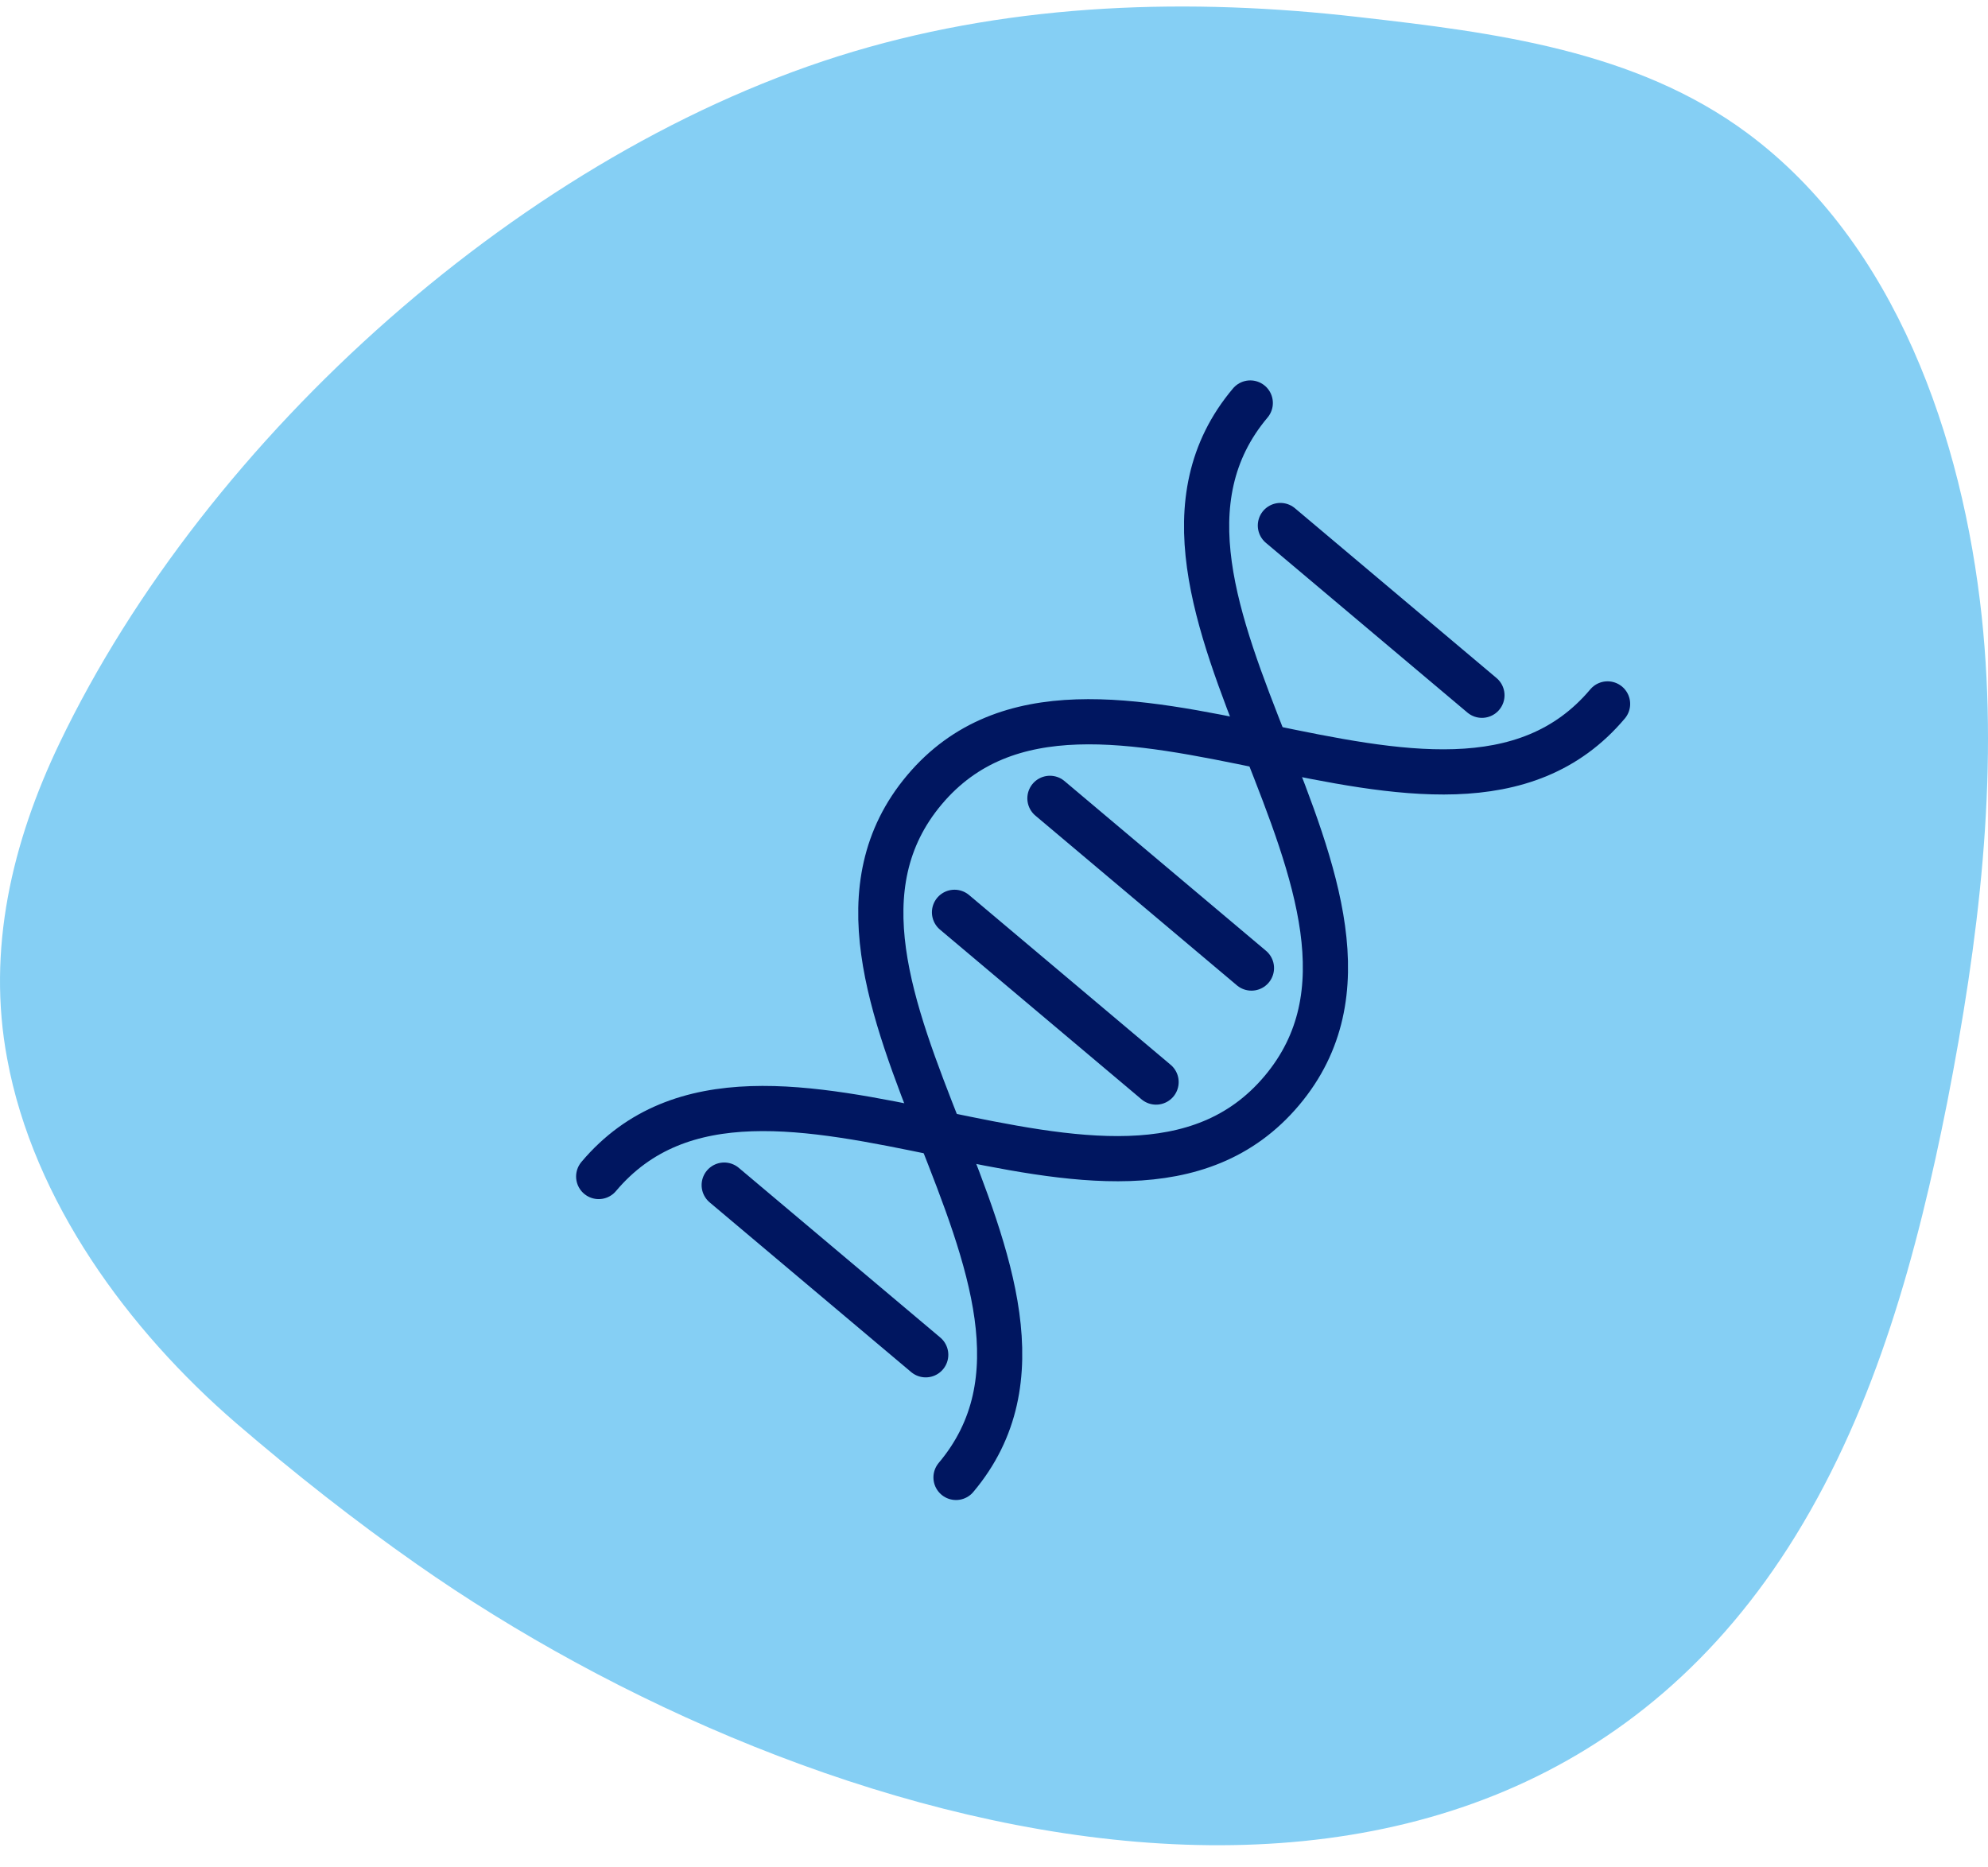 <?xml version="1.0" encoding="UTF-8"?> <svg xmlns="http://www.w3.org/2000/svg" width="66" height="62" viewBox="0 0 66 62" fill="none"><path d="M1.975 24.676C6.861 14.487 17.489 4.944 28.341 1.71C33.769 0.093 39.518 -0.079 45.112 0.567C49.598 1.076 54.306 1.67 58.015 4.424C62.941 8.081 65.158 14.556 65.792 20.47C66.364 25.847 65.683 31.281 64.649 36.584C63.655 41.596 62.295 46.63 59.615 50.984C49.329 67.698 26.855 61.064 13.844 51.938C11.764 50.481 9.769 48.91 7.843 47.253C4.266 44.167 1.106 39.876 0.238 35.15C-0.442 31.527 0.398 27.967 1.975 24.676Z" fill="#85CFF4"></path><path d="M53.37 23.371C47.962 29.792 36.1 19.8 30.692 26.221C25.284 32.641 37.147 42.633 31.739 49.053" stroke="#001660" stroke-width="1.5" stroke-linecap="round" stroke-linejoin="round"></path><path d="M41.508 13.38C36.1 19.8 47.962 29.792 42.554 36.212C37.147 42.633 25.284 32.641 19.876 39.062" stroke="#001660" stroke-width="1.5" stroke-linecap="round" stroke-linejoin="round"></path><path d="M34.857 26.506L41.547 32.141" stroke="#001660" stroke-width="1.5" stroke-linecap="round" stroke-linejoin="round"></path><path d="M31.689 30.29L38.381 35.926" stroke="#001660" stroke-width="1.5" stroke-linecap="round" stroke-linejoin="round"></path><path d="M42.508 17.448L49.199 23.084" stroke="#001660" stroke-width="1.5" stroke-linecap="round" stroke-linejoin="round"></path><path d="M24.043 39.347L30.733 44.981" stroke="#001660" stroke-width="1.5" stroke-linecap="round" stroke-linejoin="round"></path></svg> 